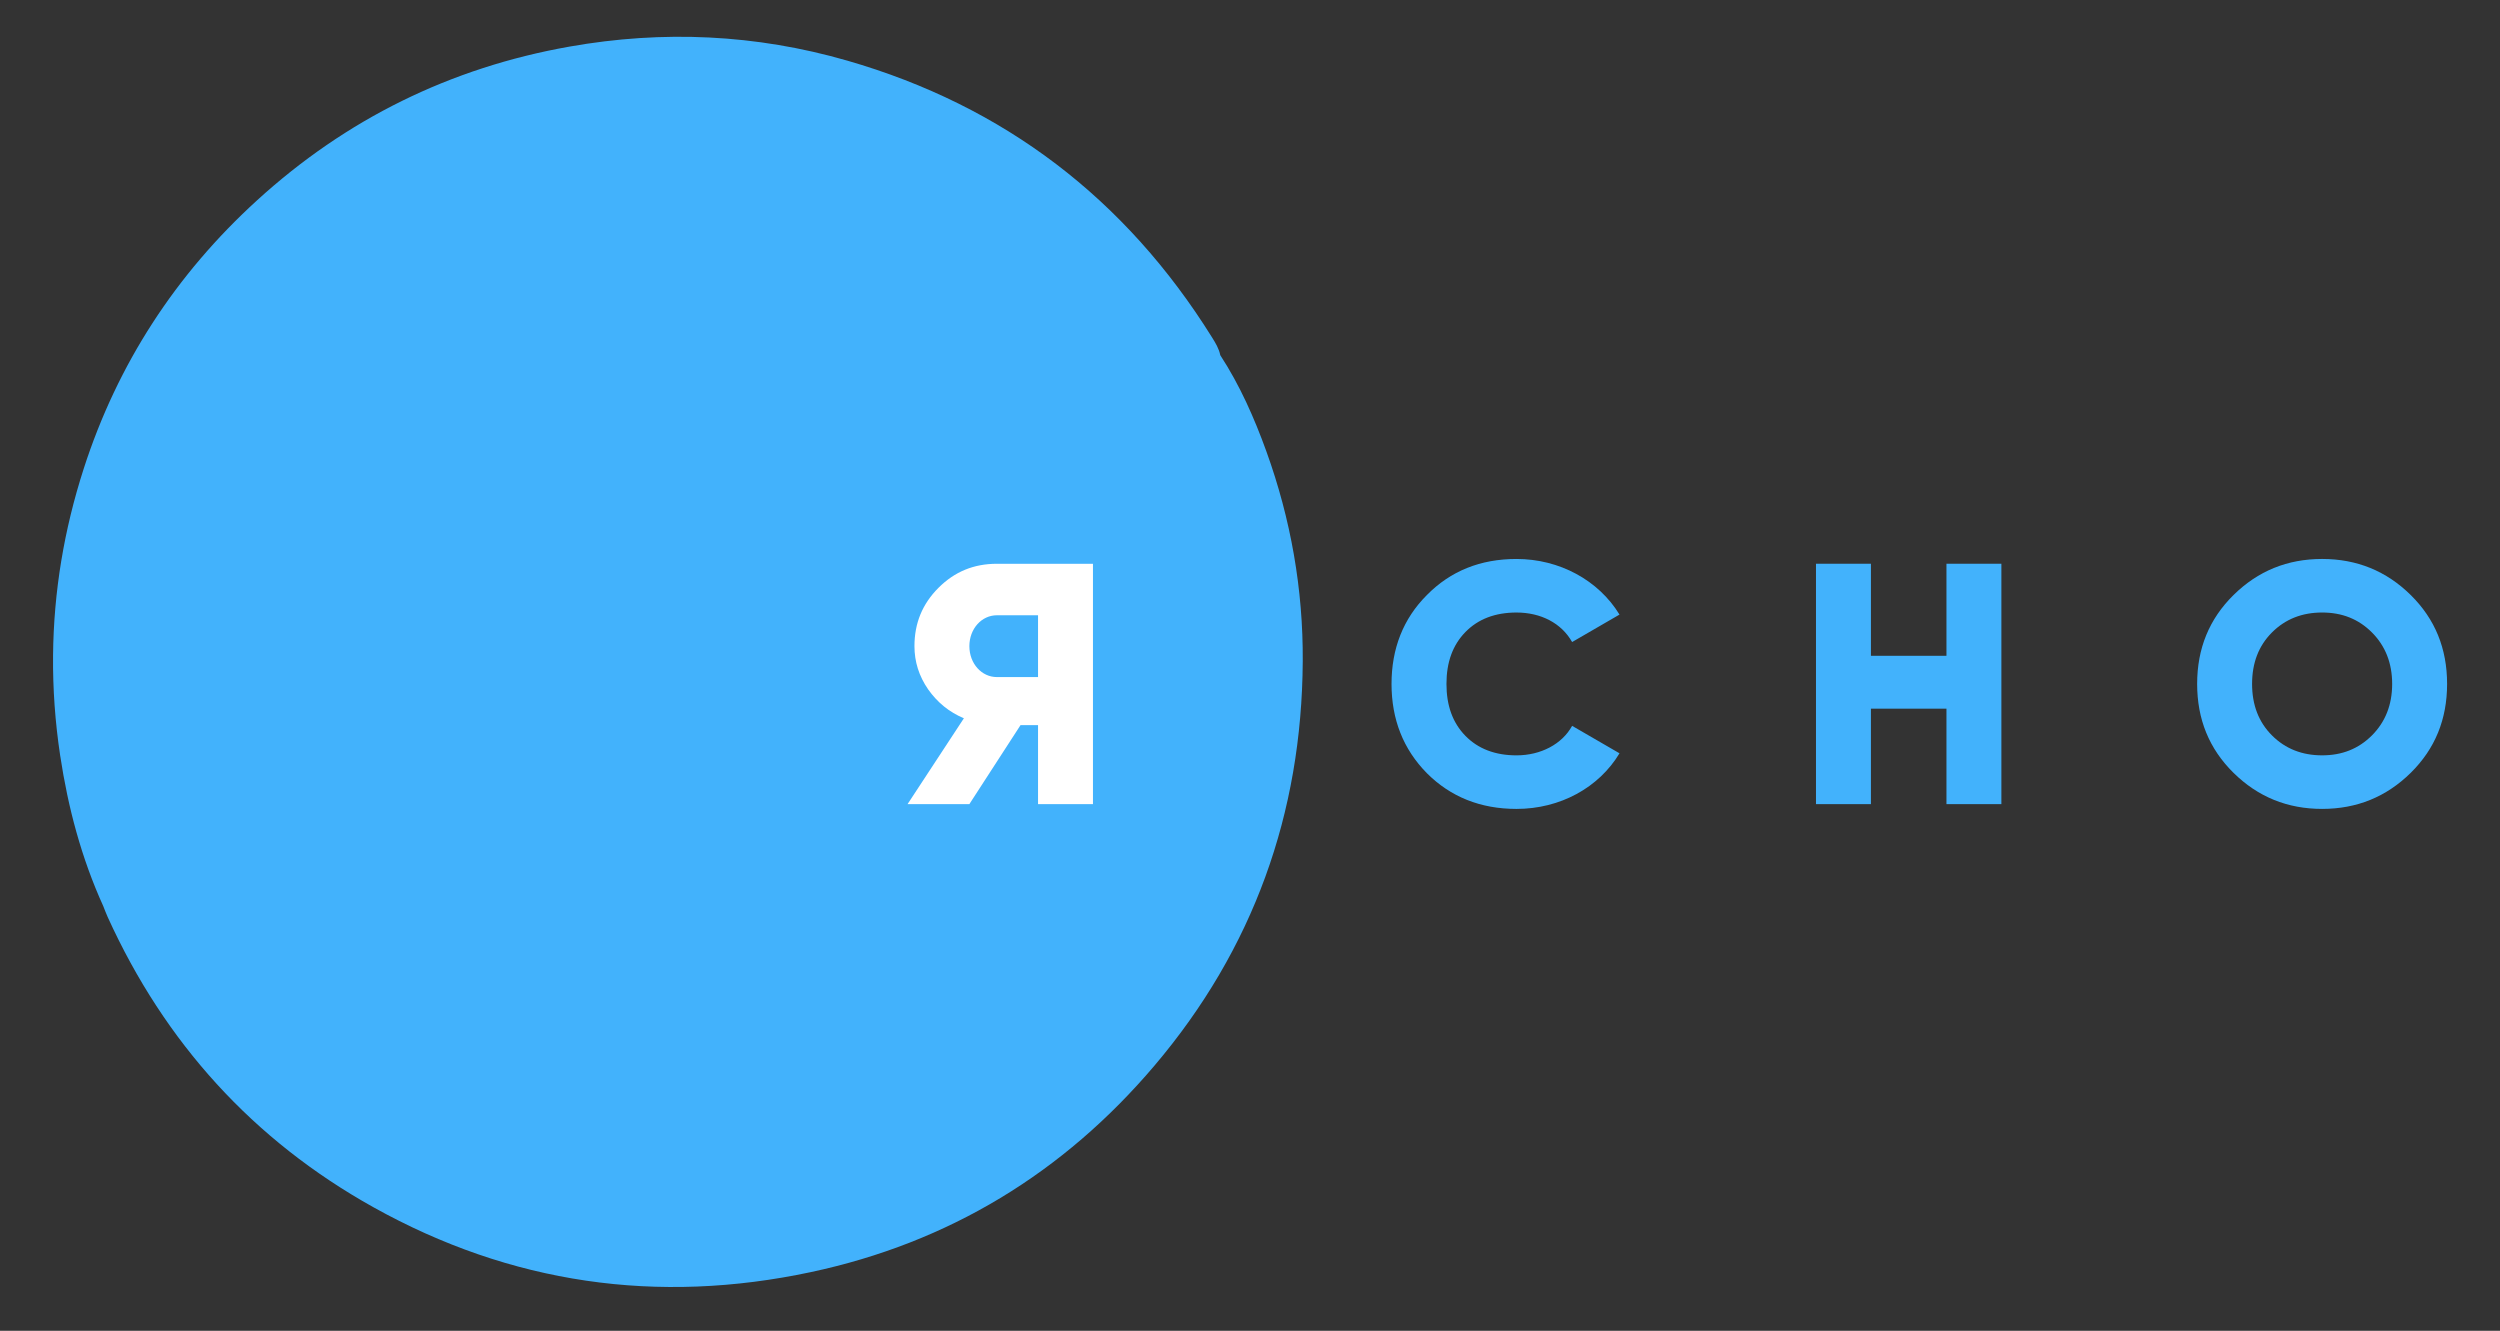 <?xml version="1.0" encoding="UTF-8"?> <!-- Generator: Adobe Illustrator 25.1.0, SVG Export Plug-In . SVG Version: 6.00 Build 0) --> <svg xmlns="http://www.w3.org/2000/svg" xmlns:xlink="http://www.w3.org/1999/xlink" id="Layer_1" x="0px" y="0px" viewBox="0 0 1702.3 906.18" style="enable-background:new 0 0 1702.3 906.18;" xml:space="preserve"><rect x="0" y="0" width="1702.3" height="906.18" fill="#333333" stroke="none"/> <style type="text/css"> .st0{fill:#42B2FC;} .st1{fill:#FFFFFF;} </style> <path class="st0" d="M862.32,307.41c-8.27-22.9-18.07-45.08-31.41-65.56c-0.89-4.5-3.25-8.34-5.62-12.13 C766.42,135.39,683.81,72.13,576.91,41.28c-62.18-17.95-125.4-20.84-189.13-9.55c-81.02,14.34-152.12,49.36-212.83,104.75 c-55.27,50.43-94.93,111.26-117.96,182.69c-13.32,41.31-20.44,83.62-20.86,127.04c-0.22,22.88,1.43,45.63,4.84,68.23 c5.35,35.45,14.48,69.86,29.36,102.6c0.99,2.46,1.89,4.96,2.99,7.37c38.86,85.48,98.94,151.88,180.87,197.58 c93.54,52.17,193.42,66.53,298.04,44.19c93.85-20.04,171.96-67.54,233.92-140.63c67.18-79.23,100.31-171.56,100.92-275.28 C887.37,401.31,878.98,353.56,862.32,307.41z"></path> <path class="st0" d="M706.12,458.79c-2.3,1.87-15.73,1.93-23.79,1.62c-15.65-0.59-24.83-11.86-20.89-27.05 c2.11-8.13,7.16-13.76,15.86-14.46c8.42-0.68,16.91-0.47,25.37-0.65c1.23-0.03,2.11,0.02,3.61,0.02 C706.14,423.83,706.12,451.96,706.12,458.79z"></path> <path class="st1" d="M744.22,383.88v163.65h-37.4v-53.77h-11.92l-34.83,53.77h-42.08l38.34-58.44c-10.05-4.21-18-10.75-24.31-19.64 c-6.31-9.12-9.35-18.94-9.35-29.46c0-15.66,5.38-28.75,16.36-39.74s24.08-16.36,39.74-16.36H744.22z M706.82,461.03v-42.08h-28.05 c-10.29,0-18.7,9.12-18.7,21.04c0,11.92,8.42,21.04,18.7,21.04H706.82z"></path> <path class="st0" d="M971.6,526.49c-16.13-16.36-24.08-36.7-24.08-60.78c0-24.08,7.95-44.42,24.08-60.55 c16.13-16.36,36.47-24.55,61.02-24.55c29.22,0,55.87,14.49,70.13,37.87l-32.26,18.7c-7.25-12.86-21.27-20.1-37.87-20.1 c-14.49,0-26.18,4.44-34.83,13.33c-8.65,8.88-12.86,20.57-12.86,35.3c0,14.73,4.21,26.42,12.86,35.3 c8.65,8.88,20.34,13.33,34.83,13.33c16.6,0,31.09-7.71,37.87-20.1l32.26,18.7c-14.03,23.38-40.44,37.87-70.13,37.87 C1008.07,550.8,987.73,542.62,971.6,526.49z"></path> <path class="st0" d="M1325.38,383.88h37.4v163.65h-37.4v-64.99h-51.43v64.99h-37.41V383.88h37.41v62.65h51.43V383.88z"></path> <path class="st0" d="M1581.18,550.8c-23.61,0-43.72-8.18-60.32-24.55c-16.6-16.36-24.78-36.47-24.78-60.55 c0-24.08,8.18-44.18,24.78-60.55c16.6-16.36,36.7-24.55,60.32-24.55c23.61,0,43.72,8.18,60.32,24.55 c16.6,16.36,24.78,36.47,24.78,60.55c0,24.08-8.18,44.18-24.78,60.55C1624.9,542.62,1604.79,550.8,1581.18,550.8z M1581.18,514.33 c13.56,0,24.78-4.44,33.9-13.56c9.12-9.12,13.79-20.81,13.79-35.07c0-14.26-4.68-25.95-13.79-35.07 c-9.12-9.12-20.34-13.56-33.9-13.56s-25.01,4.44-34.13,13.56c-9.12,9.12-13.56,20.81-13.56,35.07c0,14.26,4.44,25.95,13.56,35.07 C1556.17,509.89,1567.62,514.33,1581.18,514.33z"></path> </svg> 